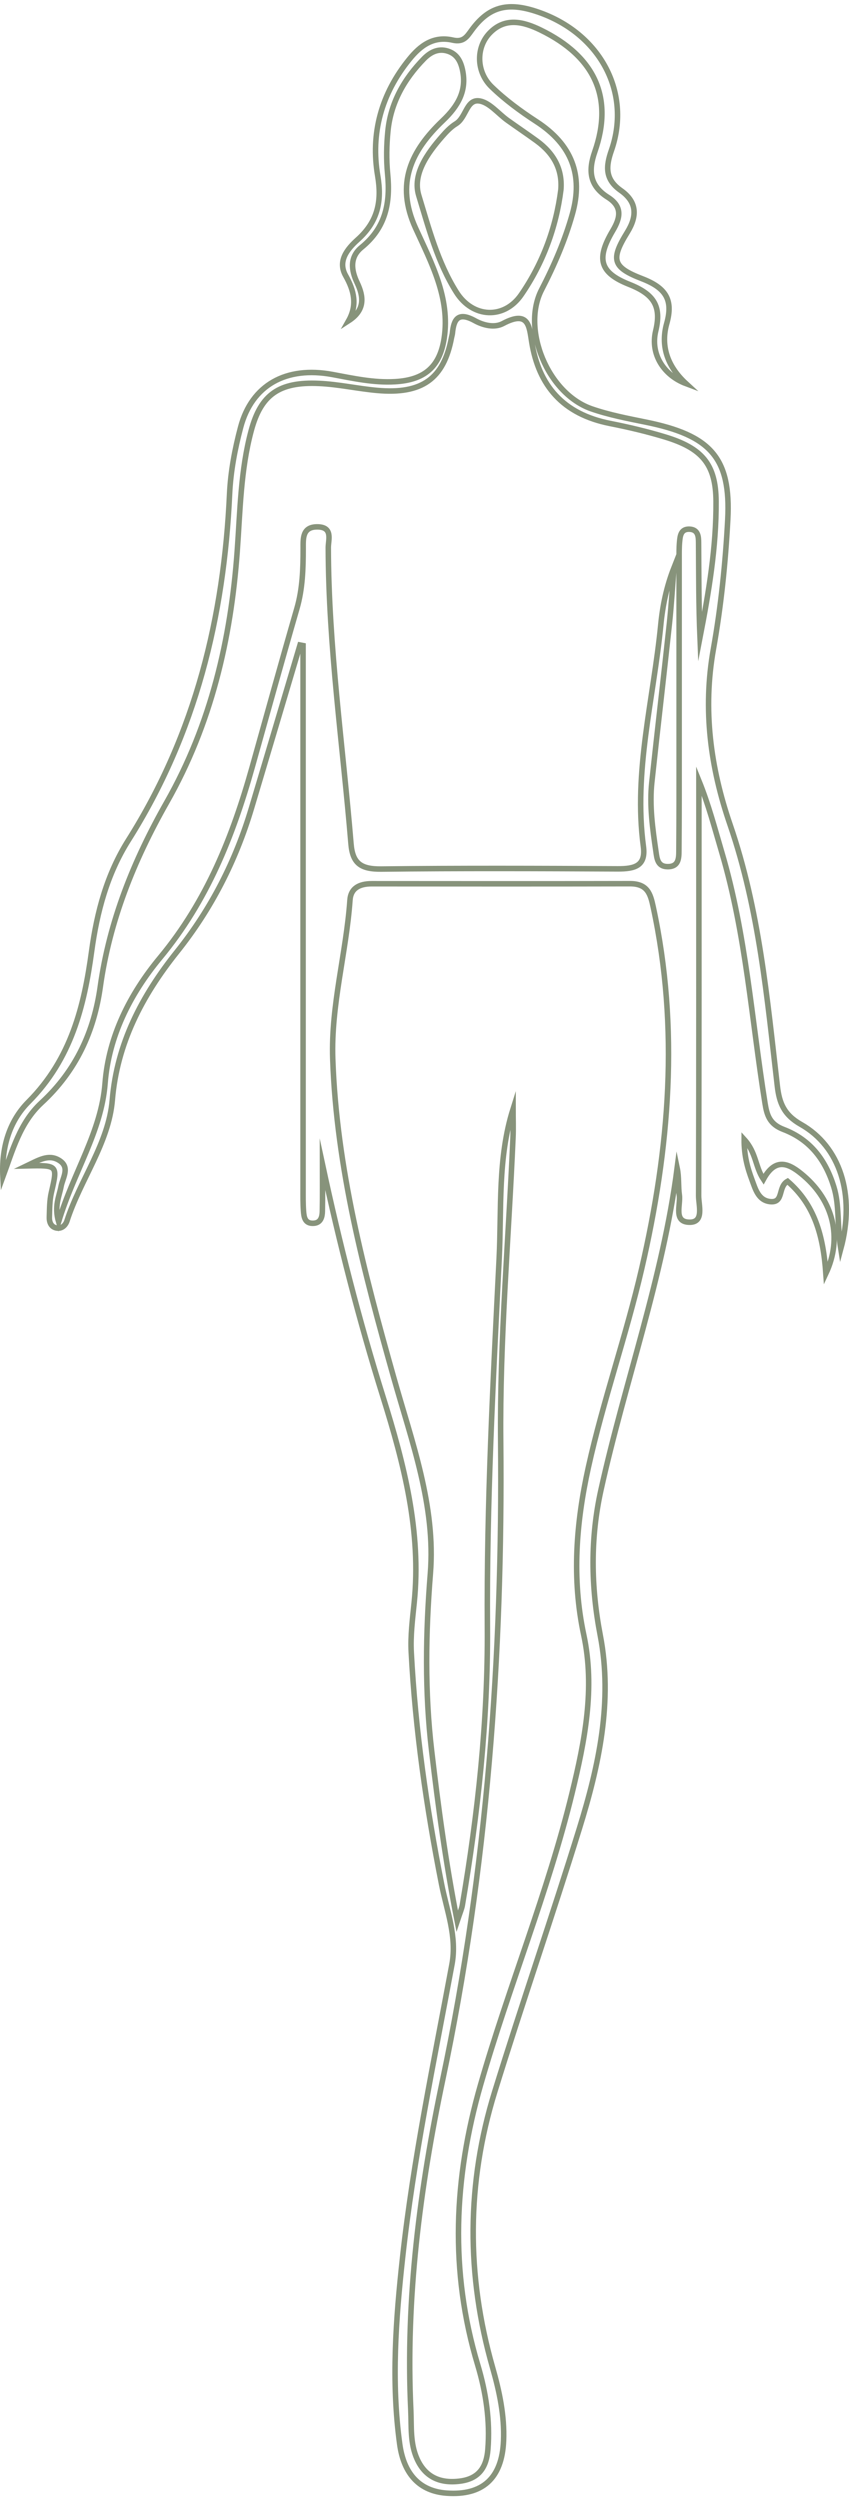 <?xml version="1.0" encoding="UTF-8"?> <svg xmlns="http://www.w3.org/2000/svg" width="154" height="453" viewBox="0 0 154 453" fill="none"> <path d="M0.533 213.206C0.267 208.138 1.581 203.265 5.167 199.666C12.933 191.855 15.265 182.305 16.618 172.383C17.587 165.269 19.395 158.425 23.297 152.241C35.549 132.825 40.627 111.688 41.645 89.482C41.833 85.436 42.603 81.354 43.651 77.411C45.676 69.777 51.881 66.299 60.309 67.861C64.073 68.559 67.769 69.386 71.661 69.163C77.115 68.856 79.783 66.373 80.563 61.324C81.69 54.006 78.232 47.58 75.386 41.35C71.701 33.269 74.556 27.336 80.316 21.849C83.122 19.181 84.674 16.437 83.913 12.755C83.597 11.239 82.974 9.826 81.245 9.268C79.477 8.701 78.044 9.482 76.908 10.635C73.252 14.364 70.871 18.688 70.367 23.728C70.11 26.294 70.061 28.907 70.308 31.474C70.812 36.598 70.061 41.173 65.585 44.818C63.421 46.585 63.688 48.938 64.785 51.234C66 53.782 66.227 56.191 63.233 58.125C64.854 55.242 64.221 52.648 62.7 49.951C61.208 47.31 62.986 45.125 64.893 43.414C68.539 40.141 69.29 36.458 68.519 31.892C67.205 24.193 69.142 17.014 74.27 10.709C76.216 8.31 78.587 6.469 82.124 7.268C84.061 7.706 84.683 6.664 85.543 5.483C88.566 1.336 91.827 0.369 96.925 1.959C108.574 5.604 114.66 16.475 110.906 27.252C109.908 30.116 109.69 32.46 112.595 34.505C115.559 36.589 115.609 39.127 113.801 42.066C110.757 47.003 111.054 48.417 116.458 50.5C120.825 52.183 122.139 54.359 120.934 58.637C119.867 62.44 120.845 66.215 124.442 69.516C120.381 67.991 117.93 64.16 118.938 59.966C120.005 55.54 118.681 53.327 114.146 51.532C108.683 49.375 108.169 46.827 111.163 41.768C112.546 39.434 112.931 37.435 110.254 35.742C106.884 33.613 106.716 30.869 107.892 27.494C111.301 17.73 107.932 10.254 98.071 5.446C94.949 3.921 91.609 3.065 88.803 6.013C86.324 8.617 86.363 13.025 89.179 15.74C91.6 18.083 94.406 20.148 97.281 22.017C103.782 26.229 105.788 31.771 103.831 38.755C102.498 43.516 100.531 48.063 98.249 52.481C94.554 59.622 99.326 71.339 107.329 74.092C110.481 75.18 113.83 75.821 117.13 76.491C128.878 78.871 132.593 82.926 132.01 94.131C131.595 101.989 130.785 109.874 129.401 117.639C127.465 128.547 128.858 139.064 132.425 149.423C137.73 164.851 139.143 180.854 141.001 196.793C141.357 199.871 142.196 202 145.269 203.739C152.373 207.757 155.169 216.46 152.511 226.299C151.82 221.984 152.304 218.441 151.237 215.019C149.765 210.295 147.077 206.548 142.107 204.651C139.598 203.693 139.114 202.075 138.768 199.927C136.328 184.751 135.339 169.361 130.933 154.464C129.658 150.149 128.532 145.806 126.773 141.473C126.773 142.858 126.773 144.244 126.773 145.629C126.773 169.305 126.793 192.98 126.724 216.656C126.714 218.376 127.742 221.435 125.163 221.473C122.08 221.51 123.483 218.357 123.226 216.553C122.999 214.963 123.177 213.317 122.831 211.653C120.262 231.534 113.316 250.495 109.009 269.986C107.072 278.727 107.181 287.496 108.88 296.33C111.182 308.27 108.633 319.913 105.096 331.332C100.156 347.28 94.672 363.079 89.742 379.027C84.614 395.598 84.575 412.29 89.347 428.991C90.592 433.333 91.531 437.778 91.343 442.279C91.056 449.105 87.509 452.22 81.028 451.764C76.167 451.42 73.252 448.379 72.501 442.865C70.96 431.585 71.79 420.296 73.025 409.081C74.981 391.227 78.706 373.596 81.986 355.919C82.915 350.897 81.038 346.201 80.099 341.431C77.352 327.501 75.337 313.506 74.596 299.371C74.438 296.405 74.823 293.401 75.129 290.425C76.453 277.555 73.291 265.299 69.468 253.089C65.13 239.243 61.554 225.229 58.491 210.974C58.491 213.82 58.53 216.665 58.471 219.501C58.451 220.45 58.224 221.566 56.93 221.659C55.28 221.78 55.132 220.515 55.053 219.427C54.954 218.069 54.974 216.711 54.974 215.345C54.974 184.044 54.974 152.752 54.974 121.452C54.974 119.964 54.974 118.467 54.974 116.979C54.786 116.942 54.608 116.914 54.42 116.877C51.486 126.752 48.551 136.637 45.597 146.503C42.781 155.905 38.395 164.609 32.101 172.476C25.698 180.482 21.223 189.121 20.373 199.322C19.721 207.161 14.544 213.792 12.152 221.212C11.905 221.984 11.214 222.737 10.186 222.505C9.208 222.282 8.922 221.389 8.951 220.543C9.001 219.055 8.981 217.539 9.317 216.098C10.463 211.123 10.512 211.132 4.821 211.262C7.035 210.202 8.754 209.133 10.611 210.184C12.824 211.439 11.382 213.355 11.076 215C10.73 216.814 9.811 218.562 10.631 221.398C13.328 212.397 18.377 205.116 19.059 196.3C19.711 187.866 23.505 180.194 29.058 173.508C37.594 163.223 42.248 151.441 45.716 139.111C48.413 129.505 51.071 119.88 53.847 110.293C54.895 106.685 54.993 103.049 54.993 99.367C54.993 97.6 54.835 95.433 57.602 95.47C60.427 95.507 59.548 97.832 59.548 99.227C59.588 117.211 62.186 135.019 63.668 152.901C63.955 156.37 65.377 157.514 69.132 157.476C83.429 157.309 97.725 157.365 112.022 157.439C115.194 157.458 117.18 156.881 116.705 153.366C114.887 139.808 118.553 126.603 119.857 113.241C120.193 109.754 120.904 106.294 122.248 102.882C121.981 106.248 121.784 109.614 121.428 112.962C120.401 122.558 119.264 132.146 118.237 141.742C117.782 145.964 118.375 150.158 118.988 154.343C119.166 155.598 119.304 156.993 121.023 157.039C123.147 157.104 123.137 155.468 123.147 154.119C123.197 148.001 123.187 141.873 123.187 135.754C123.187 124.325 123.187 112.897 123.187 101.468C123.187 100.38 123.167 99.283 123.266 98.204C123.365 97.125 123.483 95.814 125.094 95.889C126.684 95.972 126.704 97.311 126.714 98.371C126.754 104.081 126.734 109.791 126.971 115.519C128.552 107.345 129.945 99.153 129.886 90.839C129.836 84.144 127.396 81.205 120.509 79.141C117.298 78.174 113.998 77.393 110.698 76.742C102.023 75.04 97.735 69.795 96.461 62.04C95.996 59.213 95.947 56.126 91.234 58.627C89.673 59.455 87.667 58.953 86.126 58.106C83.033 56.405 82.302 57.93 82.065 60.385C82.035 60.654 81.947 60.915 81.897 61.184C80.494 68.642 76.552 71.479 68.391 70.744C64.883 70.428 61.406 69.637 57.888 69.479C50.616 69.144 47.316 71.507 45.568 78.034C43.641 85.204 43.562 92.597 43.028 99.897C41.872 115.835 38.296 131.207 30.253 145.369C24.226 155.979 19.859 166.896 18.189 178.808C17.073 186.778 13.892 193.966 7.509 199.843C3.606 203.46 2.272 208.473 0.533 213.206Z" stroke="#87937B" stroke-miterlimit="10"></path> <path d="M93.062 200.968C93.062 202.716 93.131 204.464 93.052 206.203C92.261 224.523 90.641 242.851 90.819 261.161C91.194 300.022 88.388 338.548 80.326 376.748C76.157 396.518 73.558 416.502 74.517 436.727C74.655 439.703 74.368 442.725 75.663 445.589C77.125 448.816 79.793 450.062 83.448 449.588C87.025 449.132 88.26 446.873 88.497 443.85C88.912 438.634 88.151 433.528 86.65 428.516C81.551 411.545 82.312 394.677 87.173 377.771C92.271 360.029 99.405 342.835 103.772 324.897C106.074 315.44 107.961 305.927 105.886 296.237C103.703 286.027 104.503 275.956 106.726 265.885C109.414 253.759 113.593 241.995 116.399 229.879C121.448 208.1 123.236 186.341 118.484 164.33C117.98 161.986 117.456 160.126 114.275 160.126C98.654 160.164 83.033 160.145 67.422 160.136C65.19 160.136 63.629 160.935 63.48 163.111C62.799 172.727 60.022 182.1 60.358 191.873C61.04 211.625 66.059 230.604 71.404 249.556C74.704 261.254 79.052 272.868 78.064 285.143C77.204 295.902 77.036 306.587 78.301 317.299C79.476 327.249 80.79 337.19 82.934 348.107C83.478 346.471 83.755 345.866 83.863 345.234C86.699 328.561 88.517 311.794 88.408 294.917C88.26 272.608 89.436 250.337 90.542 228.075C90.987 219.045 90.256 209.886 93.062 200.968Z" stroke="#87937B" stroke-miterlimit="10"></path> <path d="M101.737 34.404C102.053 30.665 100.433 27.773 97.341 25.523C95.611 24.267 93.833 23.068 92.084 21.822C90.345 20.585 88.745 18.502 86.877 18.279C84.615 18.009 84.555 21.292 82.728 22.417C81.769 23.003 80.959 23.858 80.228 24.695C77.481 27.829 74.804 31.604 75.96 35.417C77.768 41.359 79.378 47.524 82.777 52.937C85.751 57.67 91.462 57.902 94.554 53.401C98.516 47.627 100.868 41.21 101.737 34.404Z" stroke="#87937B" stroke-miterlimit="10"></path> <path d="M134.985 206.464C137.188 208.882 136.981 211.43 138.482 213.68C140.755 209.505 143.294 210.918 145.804 213.075C151.07 217.604 152.878 224.244 149.805 230.772C149.321 223.825 147.74 218.274 142.859 214.052C141.071 215.056 142.207 217.967 139.747 217.744C137.544 217.539 137.02 215.437 136.408 213.81C135.607 211.662 134.965 209.449 134.985 206.464Z" stroke="#87937B" stroke-miterlimit="10"></path> </svg> 